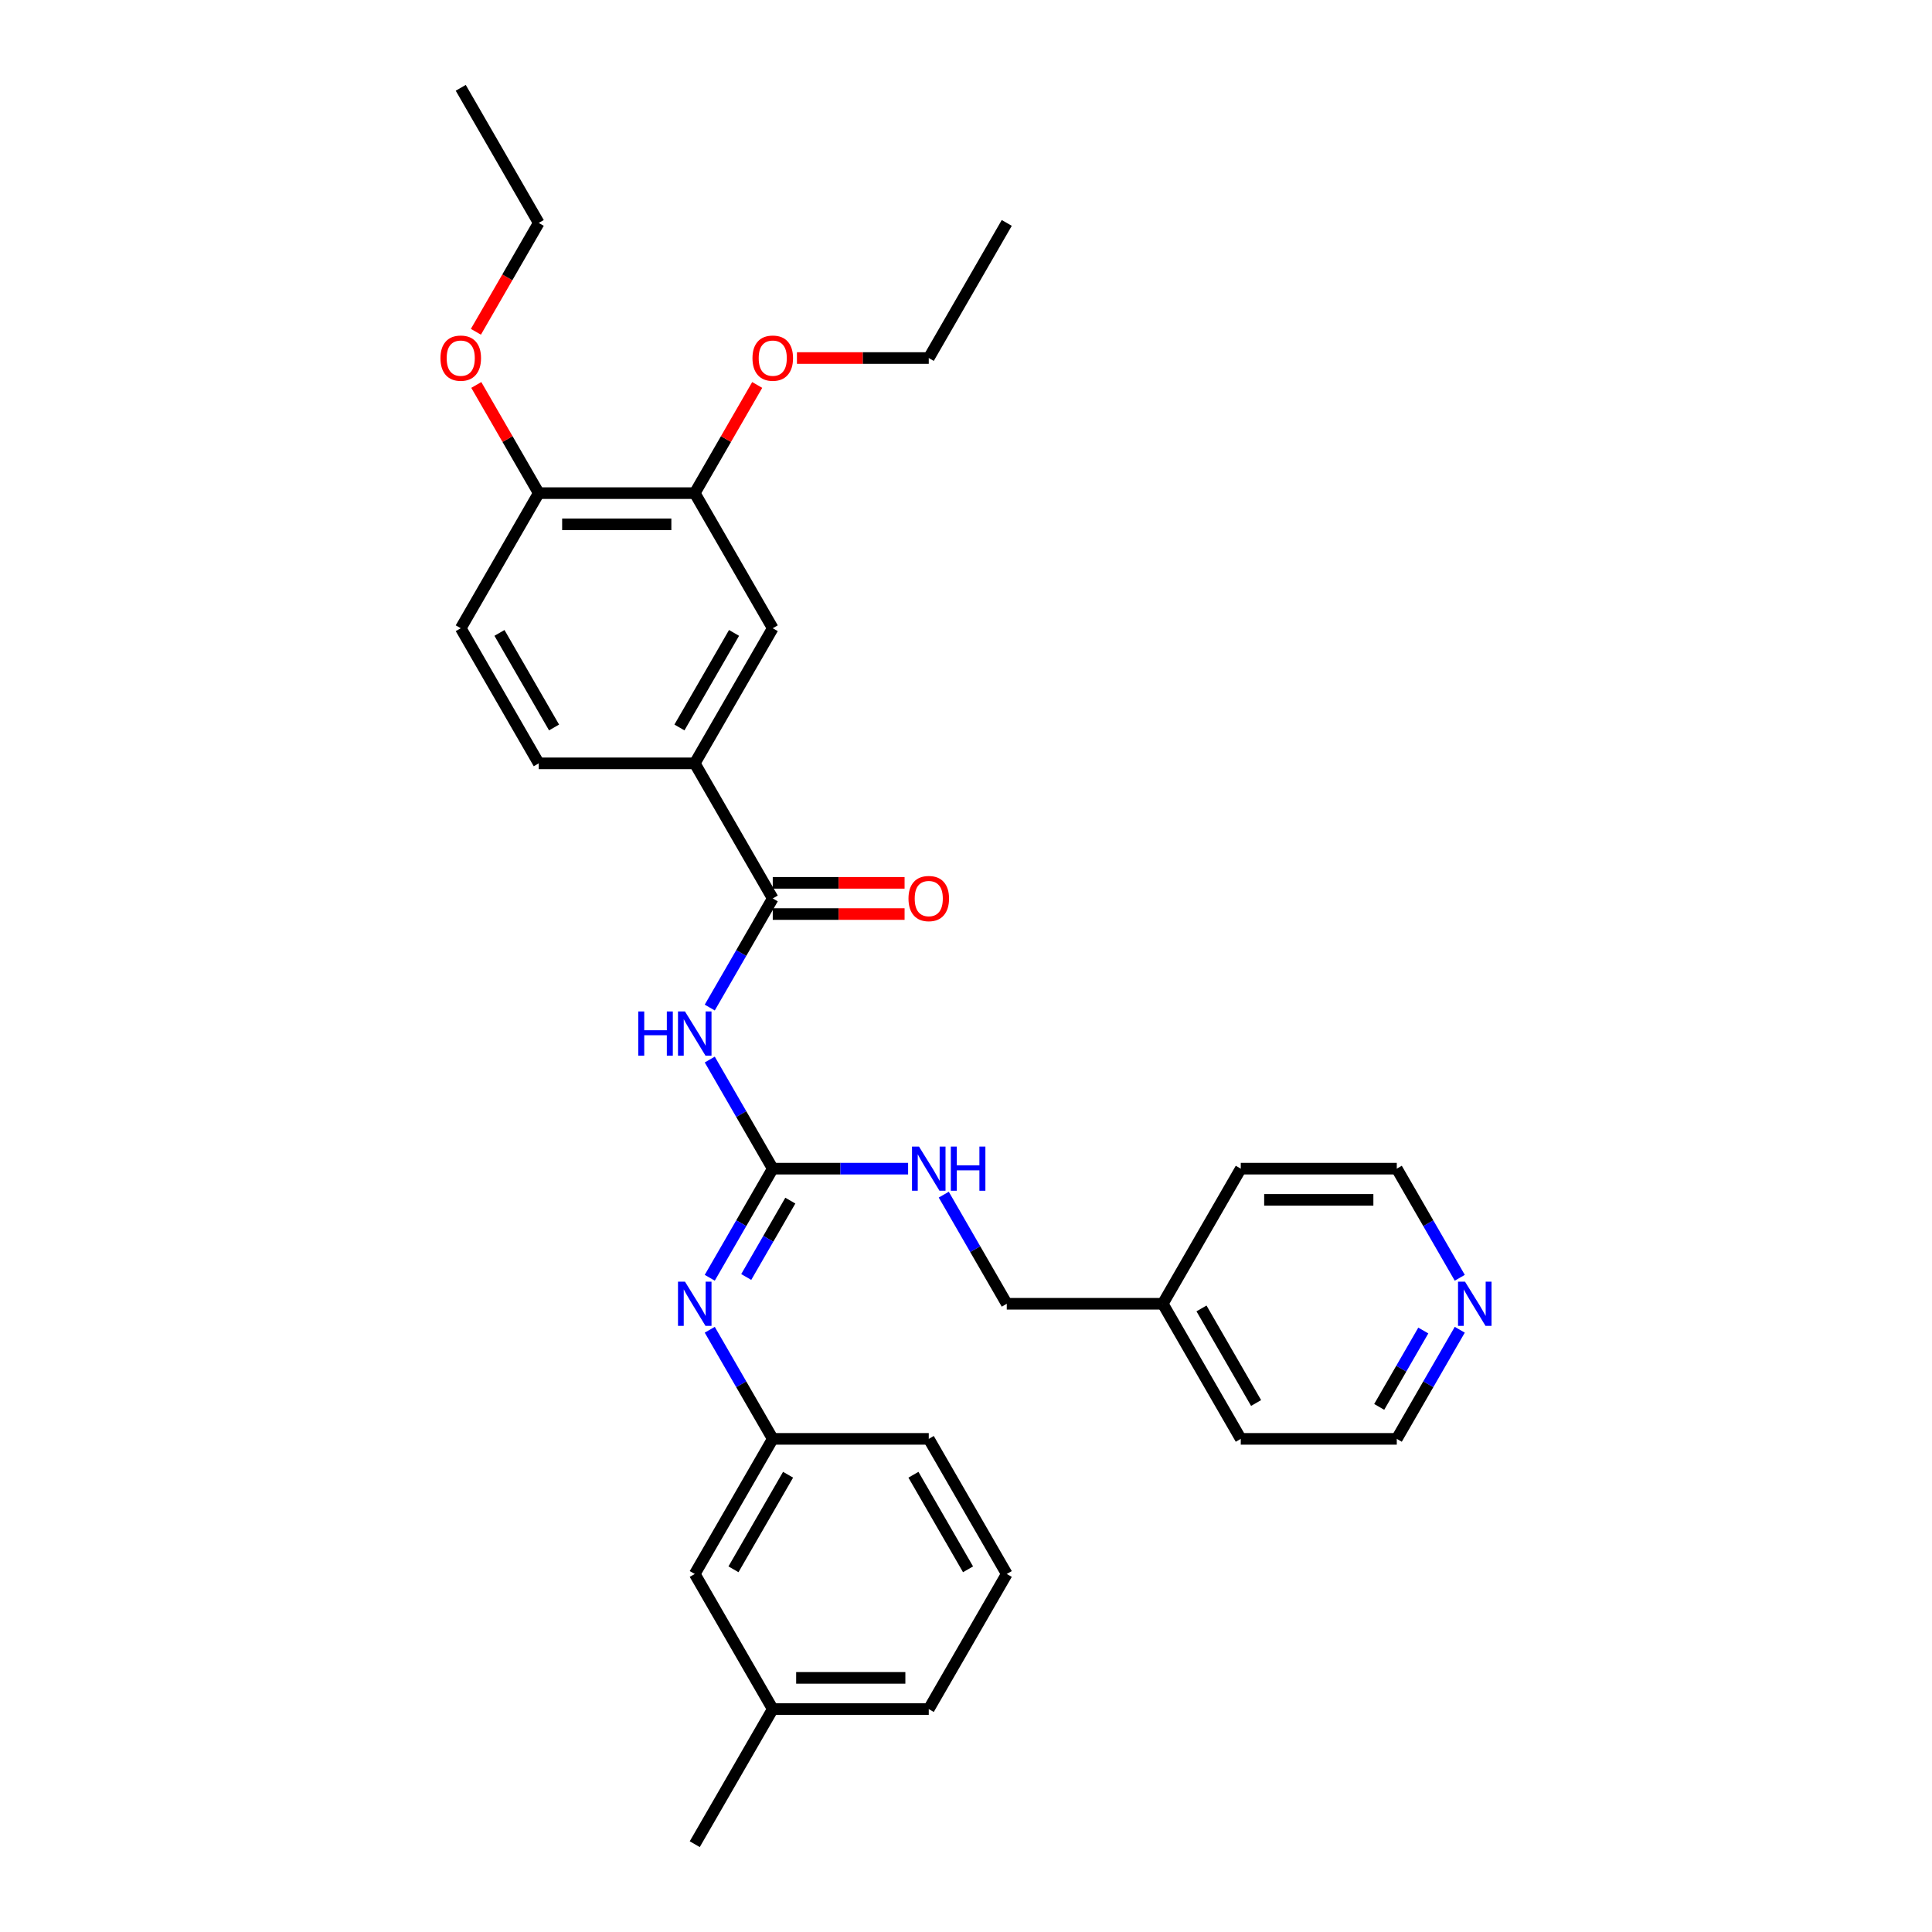 <?xml version='1.0' encoding='iso-8859-1'?>
<svg version='1.1' baseProfile='full'
              xmlns='http://www.w3.org/2000/svg'
                      xmlns:rdkit='http://www.rdkit.org/xml'
                      xmlns:xlink='http://www.w3.org/1999/xlink'
                  xml:space='preserve'
width='1000px' height='1000px' viewBox='0 0 1000 1000'>
<!-- END OF HEADER -->
<rect style='opacity:1.0;fill:#FFFFFF;stroke:none' width='1000' height='1000' x='0' y='0'> </rect>
<path class='bond-0' d='M 367.37,548.418 L 383.673,576.656' style='fill:none;fill-rule:evenodd;stroke:#0000FF;stroke-width:6px;stroke-linecap:butt;stroke-linejoin:miter;stroke-opacity:1' />
<path class='bond-0' d='M 383.673,576.656 L 399.977,604.895' style='fill:none;fill-rule:evenodd;stroke:#000000;stroke-width:6px;stroke-linecap:butt;stroke-linejoin:miter;stroke-opacity:1' />
<path class='bond-1' d='M 367.37,521.512 L 383.673,493.274' style='fill:none;fill-rule:evenodd;stroke:#0000FF;stroke-width:6px;stroke-linecap:butt;stroke-linejoin:miter;stroke-opacity:1' />
<path class='bond-1' d='M 383.673,493.274 L 399.977,465.035' style='fill:none;fill-rule:evenodd;stroke:#000000;stroke-width:6px;stroke-linecap:butt;stroke-linejoin:miter;stroke-opacity:1' />
<path class='bond-2' d='M 399.977,604.895 L 383.673,633.134' style='fill:none;fill-rule:evenodd;stroke:#000000;stroke-width:6px;stroke-linecap:butt;stroke-linejoin:miter;stroke-opacity:1' />
<path class='bond-2' d='M 383.673,633.134 L 367.37,661.373' style='fill:none;fill-rule:evenodd;stroke:#0000FF;stroke-width:6px;stroke-linecap:butt;stroke-linejoin:miter;stroke-opacity:1' />
<path class='bond-2' d='M 409.072,621.442 L 397.659,641.209' style='fill:none;fill-rule:evenodd;stroke:#000000;stroke-width:6px;stroke-linecap:butt;stroke-linejoin:miter;stroke-opacity:1' />
<path class='bond-2' d='M 397.659,641.209 L 386.247,660.976' style='fill:none;fill-rule:evenodd;stroke:#0000FF;stroke-width:6px;stroke-linecap:butt;stroke-linejoin:miter;stroke-opacity:1' />
<path class='bond-6' d='M 399.977,604.895 L 435.006,604.895' style='fill:none;fill-rule:evenodd;stroke:#000000;stroke-width:6px;stroke-linecap:butt;stroke-linejoin:miter;stroke-opacity:1' />
<path class='bond-6' d='M 435.006,604.895 L 470.034,604.895' style='fill:none;fill-rule:evenodd;stroke:#0000FF;stroke-width:6px;stroke-linecap:butt;stroke-linejoin:miter;stroke-opacity:1' />
<path class='bond-3' d='M 399.977,465.035 L 359.603,395.105' style='fill:none;fill-rule:evenodd;stroke:#000000;stroke-width:6px;stroke-linecap:butt;stroke-linejoin:miter;stroke-opacity:1' />
<path class='bond-7' d='M 399.977,473.11 L 434.093,473.11' style='fill:none;fill-rule:evenodd;stroke:#000000;stroke-width:6px;stroke-linecap:butt;stroke-linejoin:miter;stroke-opacity:1' />
<path class='bond-7' d='M 434.093,473.11 L 468.209,473.11' style='fill:none;fill-rule:evenodd;stroke:#FF0000;stroke-width:6px;stroke-linecap:butt;stroke-linejoin:miter;stroke-opacity:1' />
<path class='bond-7' d='M 399.977,456.96 L 434.093,456.96' style='fill:none;fill-rule:evenodd;stroke:#000000;stroke-width:6px;stroke-linecap:butt;stroke-linejoin:miter;stroke-opacity:1' />
<path class='bond-7' d='M 434.093,456.96 L 468.209,456.96' style='fill:none;fill-rule:evenodd;stroke:#FF0000;stroke-width:6px;stroke-linecap:butt;stroke-linejoin:miter;stroke-opacity:1' />
<path class='bond-9' d='M 367.37,688.278 L 383.673,716.517' style='fill:none;fill-rule:evenodd;stroke:#0000FF;stroke-width:6px;stroke-linecap:butt;stroke-linejoin:miter;stroke-opacity:1' />
<path class='bond-9' d='M 383.673,716.517 L 399.977,744.755' style='fill:none;fill-rule:evenodd;stroke:#000000;stroke-width:6px;stroke-linecap:butt;stroke-linejoin:miter;stroke-opacity:1' />
<path class='bond-4' d='M 359.603,395.105 L 399.977,325.175' style='fill:none;fill-rule:evenodd;stroke:#000000;stroke-width:6px;stroke-linecap:butt;stroke-linejoin:miter;stroke-opacity:1' />
<path class='bond-4' d='M 351.673,376.541 L 379.935,327.59' style='fill:none;fill-rule:evenodd;stroke:#000000;stroke-width:6px;stroke-linecap:butt;stroke-linejoin:miter;stroke-opacity:1' />
<path class='bond-11' d='M 359.603,395.105 L 278.855,395.105' style='fill:none;fill-rule:evenodd;stroke:#000000;stroke-width:6px;stroke-linecap:butt;stroke-linejoin:miter;stroke-opacity:1' />
<path class='bond-5' d='M 399.977,325.175 L 359.603,255.245' style='fill:none;fill-rule:evenodd;stroke:#000000;stroke-width:6px;stroke-linecap:butt;stroke-linejoin:miter;stroke-opacity:1' />
<path class='bond-15' d='M 359.603,255.245 L 375.767,227.248' style='fill:none;fill-rule:evenodd;stroke:#000000;stroke-width:6px;stroke-linecap:butt;stroke-linejoin:miter;stroke-opacity:1' />
<path class='bond-15' d='M 375.767,227.248 L 391.93,199.252' style='fill:none;fill-rule:evenodd;stroke:#FF0000;stroke-width:6px;stroke-linecap:butt;stroke-linejoin:miter;stroke-opacity:1' />
<path class='bond-31' d='M 359.603,255.245 L 278.855,255.245' style='fill:none;fill-rule:evenodd;stroke:#000000;stroke-width:6px;stroke-linecap:butt;stroke-linejoin:miter;stroke-opacity:1' />
<path class='bond-31' d='M 347.491,271.394 L 290.967,271.394' style='fill:none;fill-rule:evenodd;stroke:#000000;stroke-width:6px;stroke-linecap:butt;stroke-linejoin:miter;stroke-opacity:1' />
<path class='bond-14' d='M 488.492,618.348 L 504.796,646.586' style='fill:none;fill-rule:evenodd;stroke:#0000FF;stroke-width:6px;stroke-linecap:butt;stroke-linejoin:miter;stroke-opacity:1' />
<path class='bond-14' d='M 504.796,646.586 L 521.1,674.825' style='fill:none;fill-rule:evenodd;stroke:#000000;stroke-width:6px;stroke-linecap:butt;stroke-linejoin:miter;stroke-opacity:1' />
<path class='bond-8' d='M 278.855,255.245 L 238.481,325.175' style='fill:none;fill-rule:evenodd;stroke:#000000;stroke-width:6px;stroke-linecap:butt;stroke-linejoin:miter;stroke-opacity:1' />
<path class='bond-17' d='M 278.855,255.245 L 262.691,227.248' style='fill:none;fill-rule:evenodd;stroke:#000000;stroke-width:6px;stroke-linecap:butt;stroke-linejoin:miter;stroke-opacity:1' />
<path class='bond-17' d='M 262.691,227.248 L 246.527,199.252' style='fill:none;fill-rule:evenodd;stroke:#FF0000;stroke-width:6px;stroke-linecap:butt;stroke-linejoin:miter;stroke-opacity:1' />
<path class='bond-13' d='M 399.977,744.755 L 359.603,814.685' style='fill:none;fill-rule:evenodd;stroke:#000000;stroke-width:6px;stroke-linecap:butt;stroke-linejoin:miter;stroke-opacity:1' />
<path class='bond-13' d='M 407.907,763.32 L 379.645,812.271' style='fill:none;fill-rule:evenodd;stroke:#000000;stroke-width:6px;stroke-linecap:butt;stroke-linejoin:miter;stroke-opacity:1' />
<path class='bond-22' d='M 399.977,744.755 L 480.725,744.755' style='fill:none;fill-rule:evenodd;stroke:#000000;stroke-width:6px;stroke-linecap:butt;stroke-linejoin:miter;stroke-opacity:1' />
<path class='bond-10' d='M 755.577,688.278 L 739.274,716.517' style='fill:none;fill-rule:evenodd;stroke:#0000FF;stroke-width:6px;stroke-linecap:butt;stroke-linejoin:miter;stroke-opacity:1' />
<path class='bond-10' d='M 739.274,716.517 L 722.97,744.755' style='fill:none;fill-rule:evenodd;stroke:#000000;stroke-width:6px;stroke-linecap:butt;stroke-linejoin:miter;stroke-opacity:1' />
<path class='bond-10' d='M 736.7,688.675 L 725.288,708.442' style='fill:none;fill-rule:evenodd;stroke:#0000FF;stroke-width:6px;stroke-linecap:butt;stroke-linejoin:miter;stroke-opacity:1' />
<path class='bond-10' d='M 725.288,708.442 L 713.875,728.209' style='fill:none;fill-rule:evenodd;stroke:#000000;stroke-width:6px;stroke-linecap:butt;stroke-linejoin:miter;stroke-opacity:1' />
<path class='bond-32' d='M 755.577,661.373 L 739.274,633.134' style='fill:none;fill-rule:evenodd;stroke:#0000FF;stroke-width:6px;stroke-linecap:butt;stroke-linejoin:miter;stroke-opacity:1' />
<path class='bond-32' d='M 739.274,633.134 L 722.97,604.895' style='fill:none;fill-rule:evenodd;stroke:#000000;stroke-width:6px;stroke-linecap:butt;stroke-linejoin:miter;stroke-opacity:1' />
<path class='bond-12' d='M 278.855,395.105 L 238.481,325.175' style='fill:none;fill-rule:evenodd;stroke:#000000;stroke-width:6px;stroke-linecap:butt;stroke-linejoin:miter;stroke-opacity:1' />
<path class='bond-12' d='M 286.785,376.541 L 258.523,327.59' style='fill:none;fill-rule:evenodd;stroke:#000000;stroke-width:6px;stroke-linecap:butt;stroke-linejoin:miter;stroke-opacity:1' />
<path class='bond-16' d='M 359.603,814.685 L 399.977,884.615' style='fill:none;fill-rule:evenodd;stroke:#000000;stroke-width:6px;stroke-linecap:butt;stroke-linejoin:miter;stroke-opacity:1' />
<path class='bond-18' d='M 521.1,674.825 L 601.848,674.825' style='fill:none;fill-rule:evenodd;stroke:#000000;stroke-width:6px;stroke-linecap:butt;stroke-linejoin:miter;stroke-opacity:1' />
<path class='bond-24' d='M 412.493,185.315 L 446.609,185.315' style='fill:none;fill-rule:evenodd;stroke:#FF0000;stroke-width:6px;stroke-linecap:butt;stroke-linejoin:miter;stroke-opacity:1' />
<path class='bond-24' d='M 446.609,185.315 L 480.725,185.315' style='fill:none;fill-rule:evenodd;stroke:#000000;stroke-width:6px;stroke-linecap:butt;stroke-linejoin:miter;stroke-opacity:1' />
<path class='bond-28' d='M 399.977,884.615 L 359.603,954.545' style='fill:none;fill-rule:evenodd;stroke:#000000;stroke-width:6px;stroke-linecap:butt;stroke-linejoin:miter;stroke-opacity:1' />
<path class='bond-33' d='M 399.977,884.615 L 480.725,884.615' style='fill:none;fill-rule:evenodd;stroke:#000000;stroke-width:6px;stroke-linecap:butt;stroke-linejoin:miter;stroke-opacity:1' />
<path class='bond-33' d='M 412.089,868.466 L 468.613,868.466' style='fill:none;fill-rule:evenodd;stroke:#000000;stroke-width:6px;stroke-linecap:butt;stroke-linejoin:miter;stroke-opacity:1' />
<path class='bond-25' d='M 246.322,171.733 L 262.588,143.559' style='fill:none;fill-rule:evenodd;stroke:#FF0000;stroke-width:6px;stroke-linecap:butt;stroke-linejoin:miter;stroke-opacity:1' />
<path class='bond-25' d='M 262.588,143.559 L 278.855,115.385' style='fill:none;fill-rule:evenodd;stroke:#000000;stroke-width:6px;stroke-linecap:butt;stroke-linejoin:miter;stroke-opacity:1' />
<path class='bond-26' d='M 601.848,674.825 L 642.222,604.895' style='fill:none;fill-rule:evenodd;stroke:#000000;stroke-width:6px;stroke-linecap:butt;stroke-linejoin:miter;stroke-opacity:1' />
<path class='bond-27' d='M 601.848,674.825 L 642.222,744.755' style='fill:none;fill-rule:evenodd;stroke:#000000;stroke-width:6px;stroke-linecap:butt;stroke-linejoin:miter;stroke-opacity:1' />
<path class='bond-27' d='M 621.89,677.24 L 650.152,726.191' style='fill:none;fill-rule:evenodd;stroke:#000000;stroke-width:6px;stroke-linecap:butt;stroke-linejoin:miter;stroke-opacity:1' />
<path class='bond-19' d='M 521.1,814.685 L 480.725,744.755' style='fill:none;fill-rule:evenodd;stroke:#000000;stroke-width:6px;stroke-linecap:butt;stroke-linejoin:miter;stroke-opacity:1' />
<path class='bond-19' d='M 501.057,812.271 L 472.795,763.32' style='fill:none;fill-rule:evenodd;stroke:#000000;stroke-width:6px;stroke-linecap:butt;stroke-linejoin:miter;stroke-opacity:1' />
<path class='bond-23' d='M 521.1,814.685 L 480.725,884.615' style='fill:none;fill-rule:evenodd;stroke:#000000;stroke-width:6px;stroke-linecap:butt;stroke-linejoin:miter;stroke-opacity:1' />
<path class='bond-20' d='M 722.97,604.895 L 642.222,604.895' style='fill:none;fill-rule:evenodd;stroke:#000000;stroke-width:6px;stroke-linecap:butt;stroke-linejoin:miter;stroke-opacity:1' />
<path class='bond-20' d='M 710.858,621.045 L 654.334,621.045' style='fill:none;fill-rule:evenodd;stroke:#000000;stroke-width:6px;stroke-linecap:butt;stroke-linejoin:miter;stroke-opacity:1' />
<path class='bond-21' d='M 722.97,744.755 L 642.222,744.755' style='fill:none;fill-rule:evenodd;stroke:#000000;stroke-width:6px;stroke-linecap:butt;stroke-linejoin:miter;stroke-opacity:1' />
<path class='bond-30' d='M 480.725,185.315 L 521.1,115.385' style='fill:none;fill-rule:evenodd;stroke:#000000;stroke-width:6px;stroke-linecap:butt;stroke-linejoin:miter;stroke-opacity:1' />
<path class='bond-29' d='M 278.855,115.385 L 238.481,45.455' style='fill:none;fill-rule:evenodd;stroke:#000000;stroke-width:6px;stroke-linecap:butt;stroke-linejoin:miter;stroke-opacity:1' />
<path  class='atom-0' d='M 330.356 523.531
L 333.457 523.531
L 333.457 533.253
L 345.149 533.253
L 345.149 523.531
L 348.25 523.531
L 348.25 546.399
L 345.149 546.399
L 345.149 535.837
L 333.457 535.837
L 333.457 546.399
L 330.356 546.399
L 330.356 523.531
' fill='#0000FF'/>
<path  class='atom-0' d='M 354.548 523.531
L 362.042 535.643
Q 362.784 536.838, 363.98 539.002
Q 365.175 541.167, 365.239 541.296
L 365.239 523.531
L 368.275 523.531
L 368.275 546.399
L 365.142 546.399
L 357.1 533.156
Q 356.163 531.606, 355.162 529.829
Q 354.193 528.053, 353.902 527.504
L 353.902 546.399
L 350.931 546.399
L 350.931 523.531
L 354.548 523.531
' fill='#0000FF'/>
<path  class='atom-3' d='M 354.548 663.391
L 362.042 675.503
Q 362.784 676.699, 363.98 678.863
Q 365.175 681.027, 365.239 681.156
L 365.239 663.391
L 368.275 663.391
L 368.275 686.259
L 365.142 686.259
L 357.1 673.016
Q 356.163 671.466, 355.162 669.69
Q 354.193 667.913, 353.902 667.364
L 353.902 686.259
L 350.931 686.259
L 350.931 663.391
L 354.548 663.391
' fill='#0000FF'/>
<path  class='atom-7' d='M 475.671 593.461
L 483.164 605.573
Q 483.907 606.768, 485.102 608.933
Q 486.297 611.097, 486.362 611.226
L 486.362 593.461
L 489.398 593.461
L 489.398 616.329
L 486.265 616.329
L 478.222 603.086
Q 477.286 601.536, 476.284 599.76
Q 475.315 597.983, 475.025 597.434
L 475.025 616.329
L 472.053 616.329
L 472.053 593.461
L 475.671 593.461
' fill='#0000FF'/>
<path  class='atom-7' d='M 492.143 593.461
L 495.244 593.461
L 495.244 603.183
L 506.936 603.183
L 506.936 593.461
L 510.037 593.461
L 510.037 616.329
L 506.936 616.329
L 506.936 605.767
L 495.244 605.767
L 495.244 616.329
L 492.143 616.329
L 492.143 593.461
' fill='#0000FF'/>
<path  class='atom-8' d='M 470.228 465.1
Q 470.228 459.609, 472.941 456.54
Q 475.654 453.472, 480.725 453.472
Q 485.796 453.472, 488.51 456.54
Q 491.223 459.609, 491.223 465.1
Q 491.223 470.655, 488.477 473.82
Q 485.732 476.953, 480.725 476.953
Q 475.687 476.953, 472.941 473.82
Q 470.228 470.687, 470.228 465.1
M 480.725 474.369
Q 484.214 474.369, 486.087 472.044
Q 487.993 469.686, 487.993 465.1
Q 487.993 460.61, 486.087 458.349
Q 484.214 456.056, 480.725 456.056
Q 477.237 456.056, 475.331 458.317
Q 473.458 460.578, 473.458 465.1
Q 473.458 469.718, 475.331 472.044
Q 477.237 474.369, 480.725 474.369
' fill='#FF0000'/>
<path  class='atom-11' d='M 758.29 663.391
L 765.783 675.503
Q 766.526 676.699, 767.721 678.863
Q 768.916 681.027, 768.981 681.156
L 768.981 663.391
L 772.017 663.391
L 772.017 686.259
L 768.884 686.259
L 760.841 673.016
Q 759.905 671.466, 758.903 669.69
Q 757.934 667.913, 757.644 667.364
L 757.644 686.259
L 754.672 686.259
L 754.672 663.391
L 758.29 663.391
' fill='#0000FF'/>
<path  class='atom-16' d='M 389.48 185.379
Q 389.48 179.888, 392.193 176.82
Q 394.906 173.752, 399.977 173.752
Q 405.048 173.752, 407.761 176.82
Q 410.474 179.888, 410.474 185.379
Q 410.474 190.935, 407.729 194.1
Q 404.983 197.233, 399.977 197.233
Q 394.938 197.233, 392.193 194.1
Q 389.48 190.967, 389.48 185.379
M 399.977 194.649
Q 403.465 194.649, 405.339 192.324
Q 407.244 189.966, 407.244 185.379
Q 407.244 180.89, 405.339 178.629
Q 403.465 176.335, 399.977 176.335
Q 396.489 176.335, 394.583 178.596
Q 392.71 180.857, 392.71 185.379
Q 392.71 189.998, 394.583 192.324
Q 396.489 194.649, 399.977 194.649
' fill='#FF0000'/>
<path  class='atom-18' d='M 227.983 185.379
Q 227.983 179.888, 230.696 176.82
Q 233.41 173.752, 238.481 173.752
Q 243.552 173.752, 246.265 176.82
Q 248.978 179.888, 248.978 185.379
Q 248.978 190.935, 246.232 194.1
Q 243.487 197.233, 238.481 197.233
Q 233.442 197.233, 230.696 194.1
Q 227.983 190.967, 227.983 185.379
M 238.481 194.649
Q 241.969 194.649, 243.842 192.324
Q 245.748 189.966, 245.748 185.379
Q 245.748 180.89, 243.842 178.629
Q 241.969 176.335, 238.481 176.335
Q 234.992 176.335, 233.087 178.596
Q 231.213 180.857, 231.213 185.379
Q 231.213 189.998, 233.087 192.324
Q 234.992 194.649, 238.481 194.649
' fill='#FF0000'/>
</svg>
